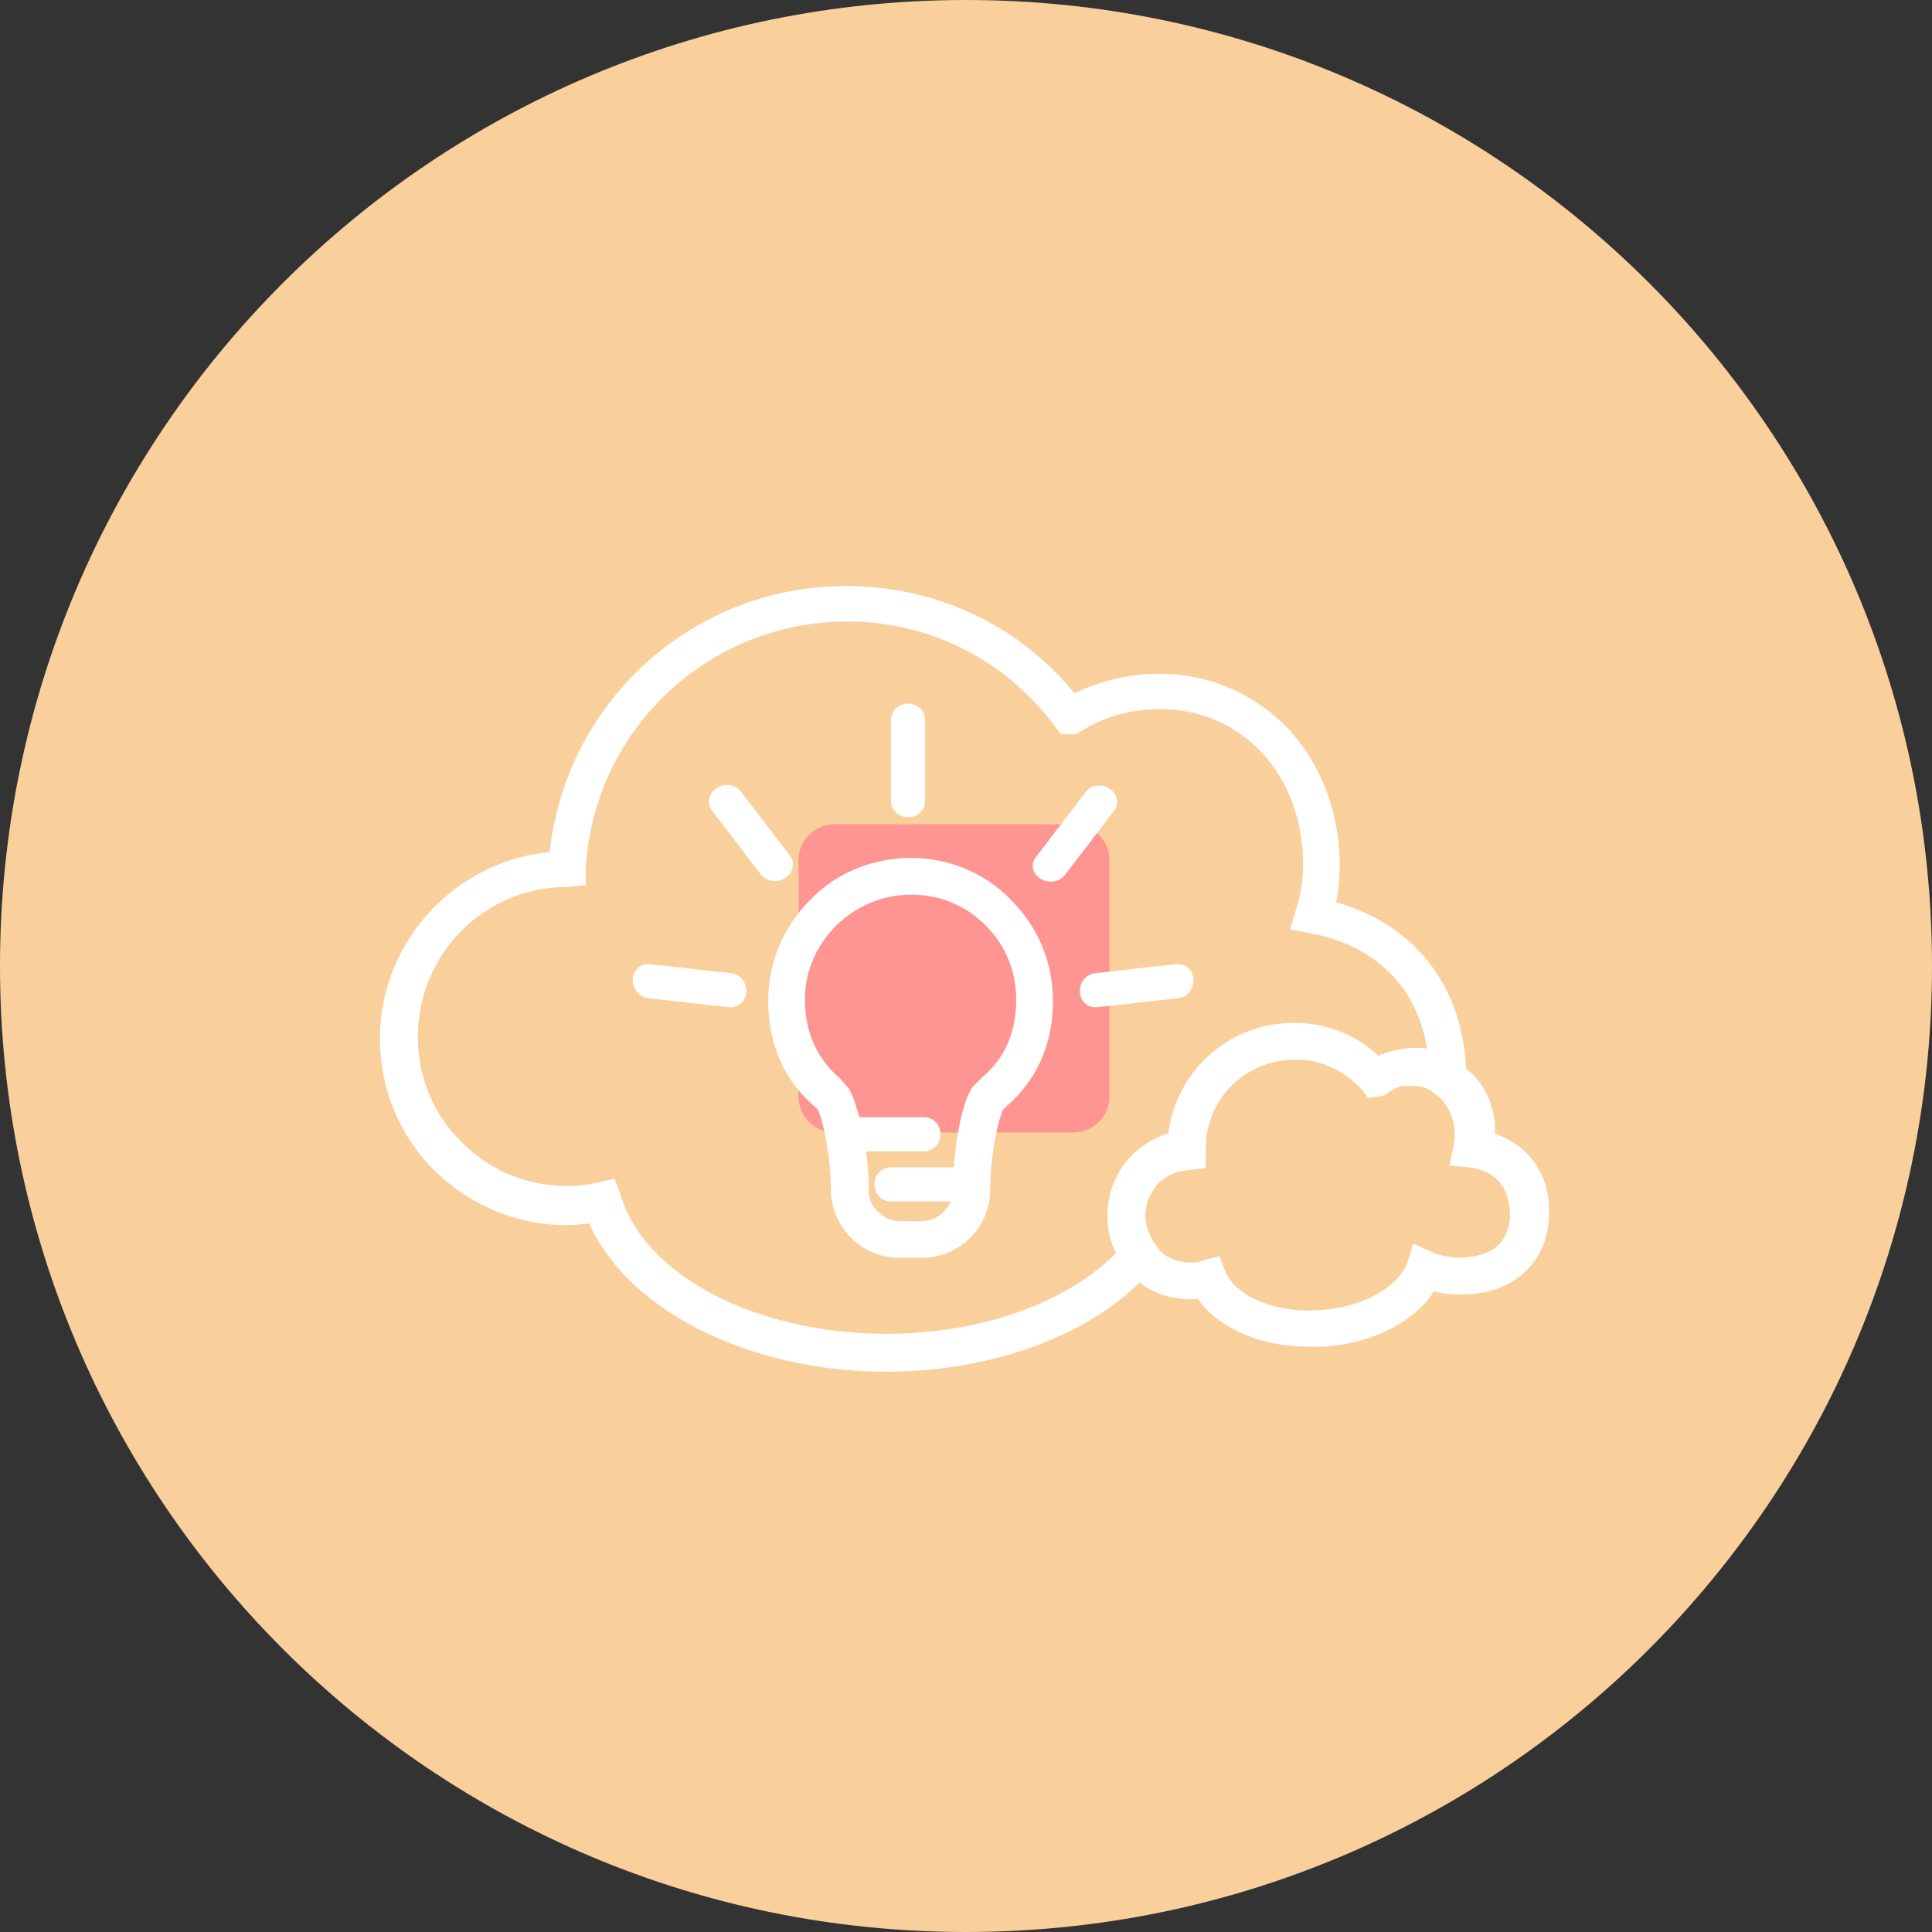 <svg width="75" height="75" viewBox="0 0 75 75" fill="none" xmlns="http://www.w3.org/2000/svg">
<rect x="0" y="0" width="75" height="75" fill="#333333" stroke="none"/>
<path d="M37.5 75C58.211 75 75 58.211 75 37.5C75 16.789 58.211 0 37.5 0C16.789 0 0 16.789 0 37.5C0 58.211 16.789 75 37.5 75Z" fill="#F9CF9C"/>
<path d="M32.394 32H41.674C42.445 32 43.068 32.623 43.068 33.394V42.568C43.068 43.339 42.445 43.962 41.674 43.962H32.394C31.622 43.962 31 43.339 31 42.568V33.394C31 32.623 31.622 32 32.394 32Z" fill="#FF9592"/>
<path d="M45.68 37.682C46.215 37.633 46.215 38.46 45.68 38.508C44.659 38.606 43.59 38.752 42.569 38.849C42.034 38.897 42.034 38.071 42.569 38.022C43.59 37.925 44.611 37.779 45.68 37.682Z" fill="white" stroke="white" stroke-width="0.5"/>
<path d="M40.43 33.404C41.062 32.578 41.694 31.751 42.326 30.925C42.618 30.487 43.347 30.925 43.055 31.314C42.423 32.14 41.791 32.967 41.159 33.793C40.819 34.231 40.089 33.793 40.43 33.404Z" fill="white" stroke="white" stroke-width="0.5"/>
<path d="M35.664 27.964V31.076C35.664 31.61 34.838 31.61 34.838 31.076V27.964C34.838 27.429 35.664 27.429 35.664 27.964Z" fill="white" stroke="white" stroke-width="0.5"/>
<path d="M39.068 35.111C40.089 36.132 40.624 37.444 40.624 38.855C40.624 40.459 40.041 41.772 38.922 42.745C38.874 42.793 38.776 42.89 38.728 42.939C38.533 43.279 38.193 44.787 38.193 46.051V46.148C38.193 47.51 37.123 48.579 35.762 48.579H34.935C34.303 48.579 33.671 48.336 33.233 47.898C32.796 47.461 32.504 46.829 32.504 46.197V46.099C32.504 44.835 32.164 43.328 31.969 42.939C31.921 42.89 31.823 42.793 31.823 42.793C30.656 41.821 30.073 40.459 30.073 38.855C30.073 37.445 30.608 36.132 31.629 35.111C32.601 34.09 33.963 33.555 35.373 33.555C36.734 33.555 38.096 34.09 39.068 35.111L39.068 35.111ZM32.747 42.404C32.893 42.647 33.039 43.133 33.185 43.668C33.233 43.668 33.282 43.62 33.33 43.62H35.859C36.394 43.62 36.394 44.446 35.859 44.446H33.33C33.428 45.029 33.476 45.613 33.476 46.099V46.197C33.476 46.586 33.622 46.975 33.914 47.218C34.206 47.51 34.546 47.655 34.935 47.655H35.762C36.491 47.655 37.123 47.12 37.22 46.391H37.123H34.594C34.06 46.391 34.06 45.565 34.594 45.565H37.123H37.269C37.317 44.349 37.609 42.842 37.95 42.355L38.29 42.015C39.214 41.237 39.7 40.168 39.7 38.806C39.7 37.639 39.262 36.569 38.435 35.743C37.609 34.916 36.539 34.479 35.372 34.479C32.99 34.479 30.996 36.423 30.996 38.806C30.996 40.119 31.483 41.237 32.455 42.064C32.456 42.063 32.699 42.356 32.747 42.404L32.747 42.404Z" fill="white" stroke="white" stroke-width="0.5"/>
<path d="M28.566 30.879C29.198 31.705 29.83 32.532 30.462 33.358C30.754 33.796 30.073 34.185 29.733 33.796C29.101 32.969 28.469 32.143 27.837 31.316C27.545 30.879 28.274 30.49 28.566 30.879Z" fill="white" stroke="white" stroke-width="0.5"/>
<path d="M25.211 37.682C26.232 37.779 27.301 37.925 28.323 38.022C28.857 38.071 28.857 38.897 28.323 38.849C27.301 38.752 26.232 38.606 25.211 38.508C24.676 38.411 24.676 37.633 25.211 37.682Z" fill="white" stroke="white" stroke-width="0.5"/>
<path d="M49.911 39.969C51.272 39.872 52.536 40.358 53.46 41.282C53.849 41.088 54.238 40.991 54.676 40.942C55.016 40.893 55.405 40.942 55.697 41.039C55.405 38.365 53.703 36.517 50.932 35.983L50.397 35.885L50.543 35.399C50.737 34.816 50.835 34.183 50.835 33.551C50.835 29.953 48.355 27.279 45.049 27.279C43.882 27.279 42.763 27.571 41.791 28.203L41.694 28.252H41.305L41.159 28.057C39.214 25.431 36.199 23.876 32.893 23.876C27.35 23.876 22.78 28.203 22.488 33.746V34.135L22.002 34.184C18.646 34.184 15.972 36.906 15.972 40.261C15.972 41.866 16.605 43.422 17.771 44.54C18.938 45.707 20.446 46.291 22.05 46.291C22.439 46.291 22.877 46.242 23.266 46.145L23.703 46.047L23.849 46.436C24.773 49.694 29.246 52.028 34.4 52.028C38.193 52.028 41.693 50.764 43.638 48.673C43.395 48.284 43.249 47.846 43.249 47.36C43.201 46.582 43.444 45.804 43.978 45.172C44.416 44.686 44.951 44.345 45.583 44.2C45.778 41.963 47.577 40.115 49.911 39.969L49.911 39.969ZM53.703 42.255L53.606 42.303L53.217 42.352L53.071 42.157C52.293 41.282 51.175 40.796 50.008 40.893C48.014 41.039 46.507 42.692 46.556 44.686V45.123L46.118 45.172C45.535 45.221 45.049 45.464 44.708 45.852C44.368 46.29 44.173 46.776 44.222 47.36C44.27 47.749 44.416 48.138 44.659 48.478C44.708 48.526 44.757 48.575 44.805 48.672C45.194 49.11 45.778 49.304 46.41 49.256C46.556 49.256 46.701 49.207 46.799 49.158L47.188 49.061L47.334 49.45C47.771 50.52 49.424 51.249 51.272 51.103C53.022 51.006 54.481 50.131 54.87 49.109L55.016 48.623L55.453 48.817C55.891 49.012 56.377 49.109 56.912 49.061C57.593 49.012 58.128 48.769 58.468 48.38C58.76 47.991 58.906 47.505 58.857 46.921C58.76 45.852 58.128 45.219 57.107 45.074L56.572 45.025L56.669 44.539C56.718 44.344 56.718 44.15 56.718 43.906C56.669 43.177 56.329 42.593 55.843 42.253C55.794 42.205 55.745 42.205 55.745 42.156C55.405 41.962 55.065 41.864 54.627 41.913C54.384 41.866 53.995 42.011 53.703 42.255L53.703 42.255ZM57.788 43.762V44.199C59.003 44.54 59.83 45.512 59.878 46.825C59.927 47.651 59.732 48.381 59.246 48.964C58.76 49.548 57.982 49.937 57.058 49.986C56.523 50.034 56.037 49.986 55.551 49.84C54.87 51.055 53.217 51.93 51.321 52.028H50.786C48.89 52.028 47.285 51.25 46.604 50.131C46.556 50.131 46.459 50.131 46.41 50.18C45.584 50.228 44.806 49.986 44.222 49.451C42.131 51.639 38.388 53 34.401 53C29.052 53 24.384 50.569 23.023 47.214C22.682 47.262 22.342 47.311 22.002 47.311C20.154 47.311 18.404 46.582 17.042 45.269C15.729 43.956 15 42.206 15 40.31C15 36.614 17.918 33.551 21.564 33.308C22.099 27.473 26.961 23 32.844 23C36.297 23 39.506 24.507 41.645 27.23C42.666 26.695 43.833 26.404 45 26.404C46.896 26.404 48.598 27.181 49.814 28.446C51.029 29.759 51.758 31.557 51.758 33.599C51.758 34.134 51.71 34.669 51.564 35.204C54.676 35.982 56.572 38.364 56.669 41.622C57.35 42.06 57.739 42.887 57.787 43.762L57.788 43.762Z" fill="white" stroke="white" stroke-width="0.5"/>
</svg>
